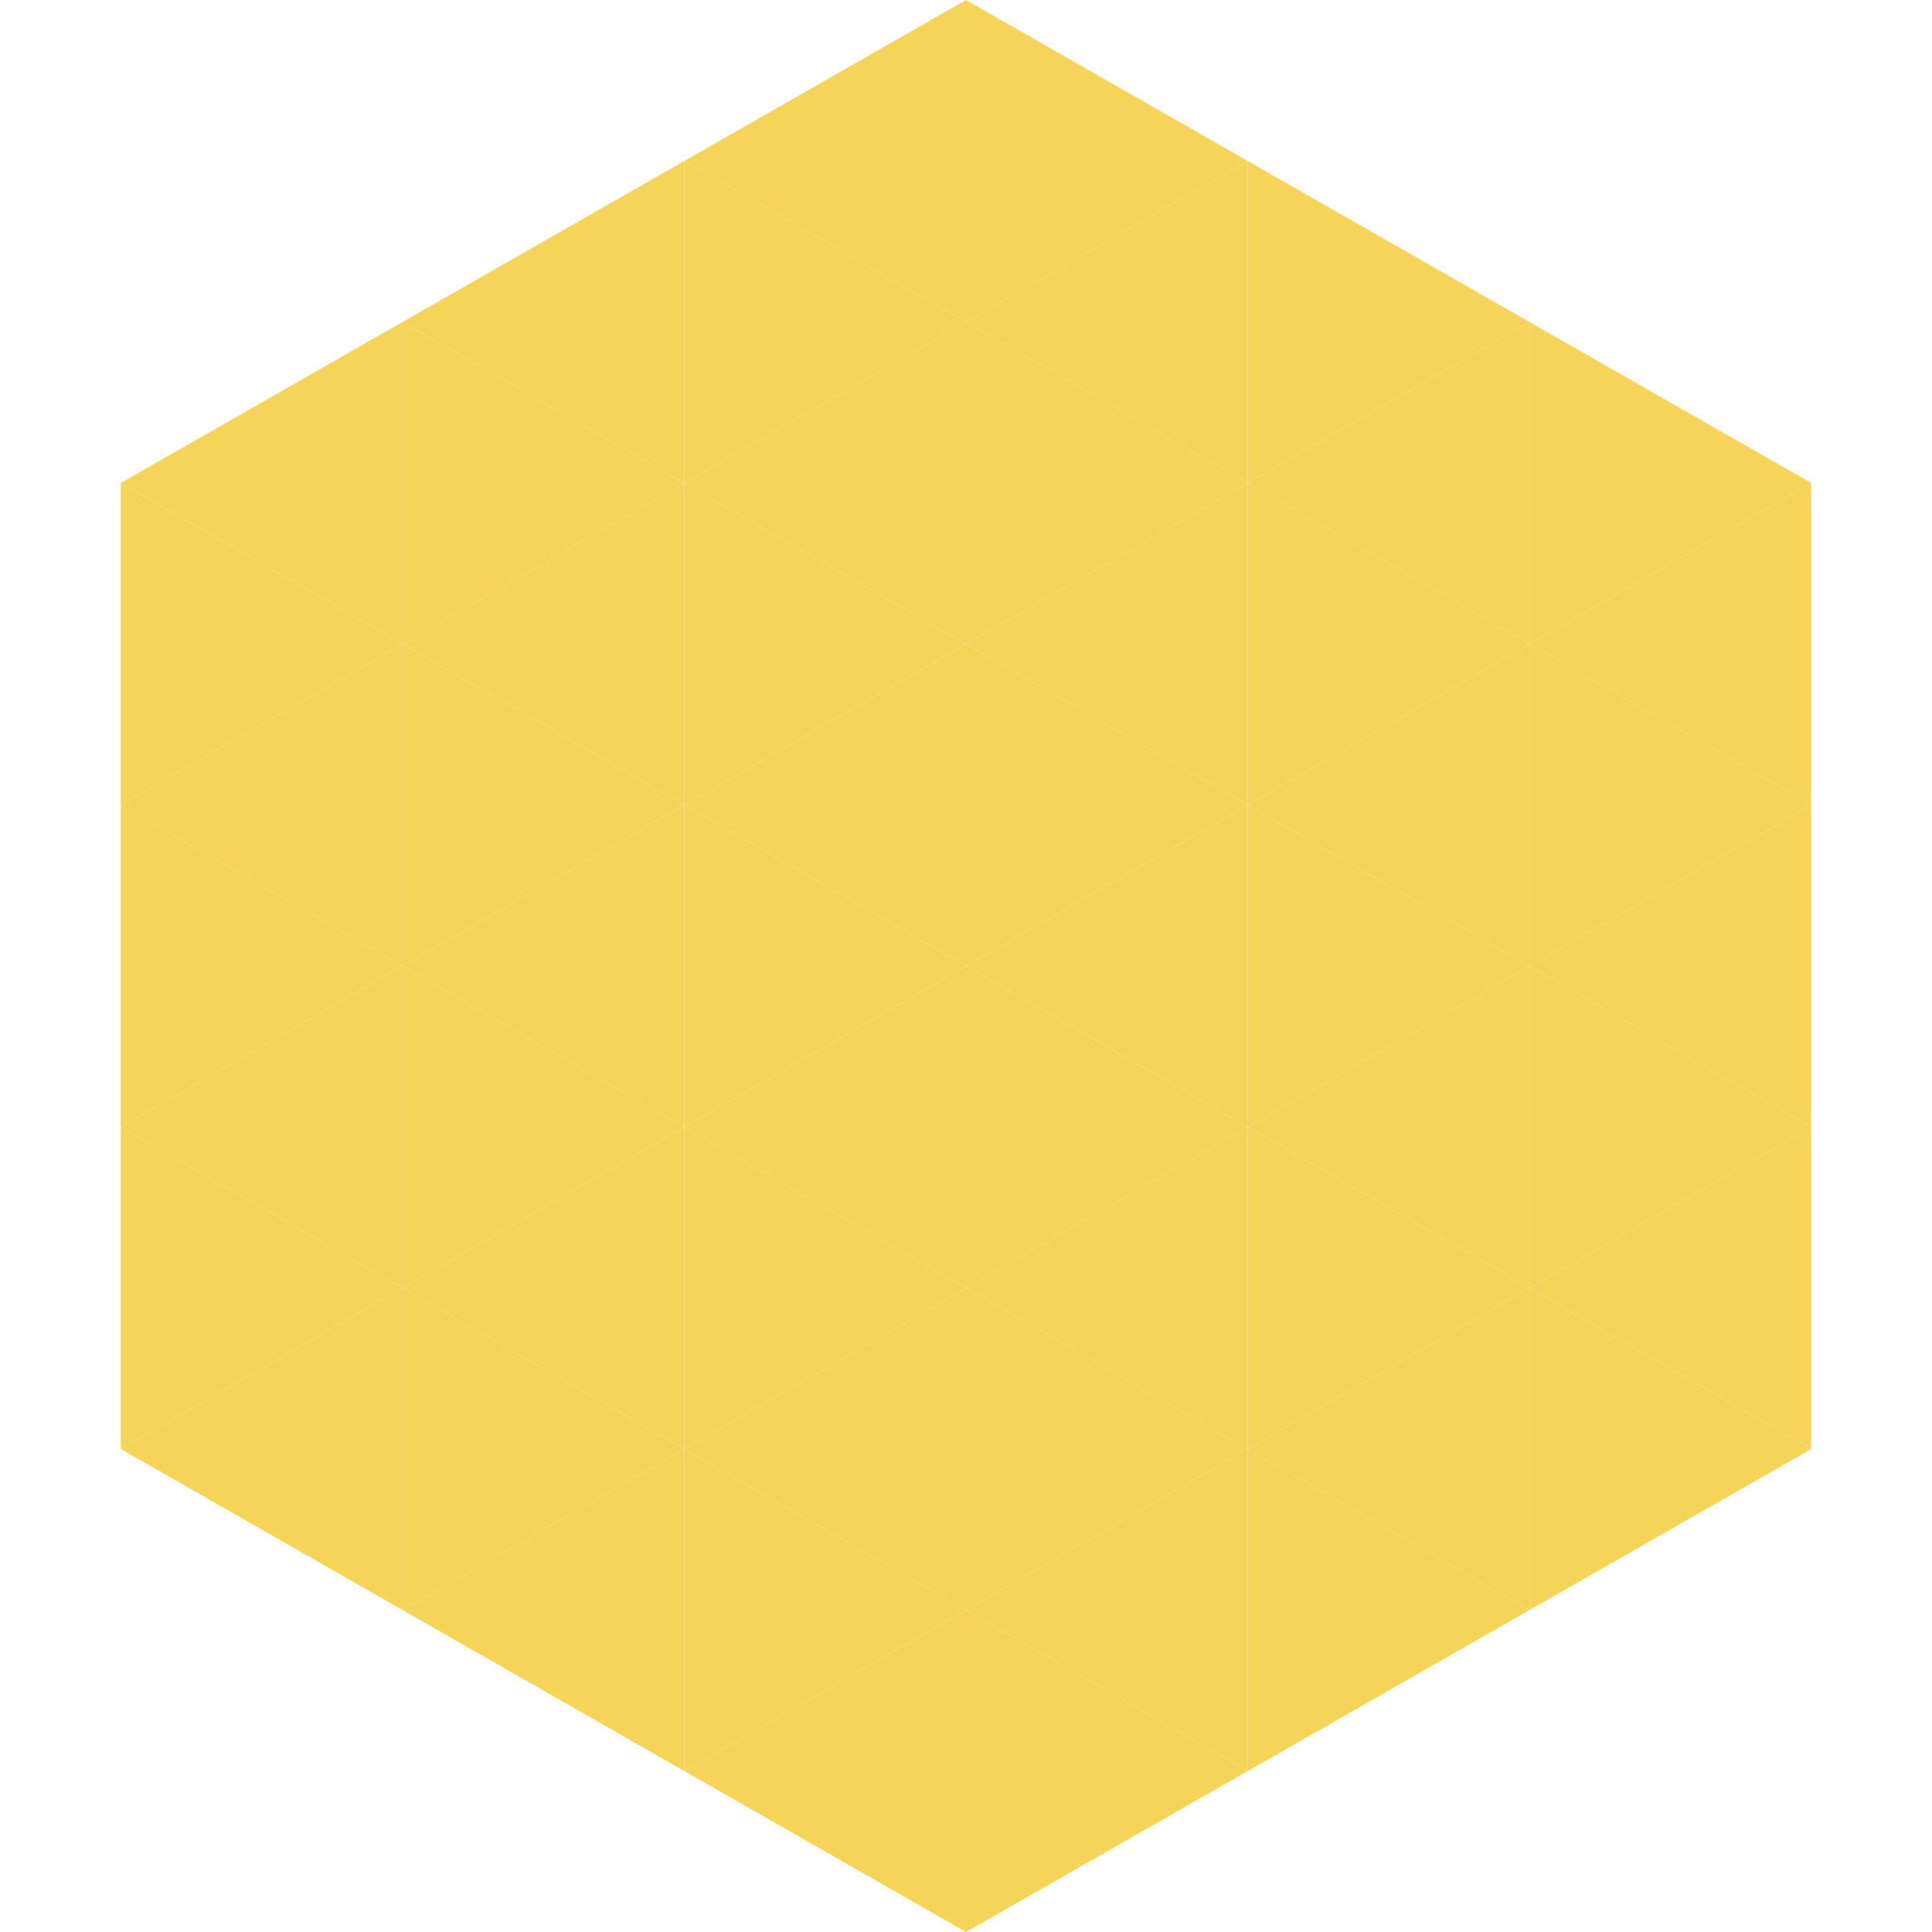 <?xml version="1.0"?>
<!-- Generated by SVGo -->
<svg width="240" height="240"
     xmlns="http://www.w3.org/2000/svg"
     xmlns:xlink="http://www.w3.org/1999/xlink">
<polygon points="50,40 15,60 50,80" style="fill:rgb(245,212,89)" />
<polygon points="190,40 225,60 190,80" style="fill:rgb(245,212,89)" />
<polygon points="15,60 50,80 15,100" style="fill:rgb(245,212,89)" />
<polygon points="225,60 190,80 225,100" style="fill:rgb(245,212,89)" />
<polygon points="50,80 15,100 50,120" style="fill:rgb(245,212,89)" />
<polygon points="190,80 225,100 190,120" style="fill:rgb(245,212,89)" />
<polygon points="15,100 50,120 15,140" style="fill:rgb(245,212,89)" />
<polygon points="225,100 190,120 225,140" style="fill:rgb(245,212,89)" />
<polygon points="50,120 15,140 50,160" style="fill:rgb(245,212,89)" />
<polygon points="190,120 225,140 190,160" style="fill:rgb(245,212,89)" />
<polygon points="15,140 50,160 15,180" style="fill:rgb(245,212,89)" />
<polygon points="225,140 190,160 225,180" style="fill:rgb(245,212,89)" />
<polygon points="50,160 15,180 50,200" style="fill:rgb(245,212,89)" />
<polygon points="190,160 225,180 190,200" style="fill:rgb(245,212,89)" />
<polygon points="15,180 50,200 15,220" style="fill:rgb(255,255,255); fill-opacity:0" />
<polygon points="225,180 190,200 225,220" style="fill:rgb(255,255,255); fill-opacity:0" />
<polygon points="50,0 85,20 50,40" style="fill:rgb(255,255,255); fill-opacity:0" />
<polygon points="190,0 155,20 190,40" style="fill:rgb(255,255,255); fill-opacity:0" />
<polygon points="85,20 50,40 85,60" style="fill:rgb(245,212,89)" />
<polygon points="155,20 190,40 155,60" style="fill:rgb(245,212,89)" />
<polygon points="50,40 85,60 50,80" style="fill:rgb(245,212,89)" />
<polygon points="190,40 155,60 190,80" style="fill:rgb(245,212,89)" />
<polygon points="85,60 50,80 85,100" style="fill:rgb(245,212,89)" />
<polygon points="155,60 190,80 155,100" style="fill:rgb(245,212,89)" />
<polygon points="50,80 85,100 50,120" style="fill:rgb(245,212,89)" />
<polygon points="190,80 155,100 190,120" style="fill:rgb(245,212,89)" />
<polygon points="85,100 50,120 85,140" style="fill:rgb(245,212,89)" />
<polygon points="155,100 190,120 155,140" style="fill:rgb(245,212,89)" />
<polygon points="50,120 85,140 50,160" style="fill:rgb(245,212,89)" />
<polygon points="190,120 155,140 190,160" style="fill:rgb(245,212,89)" />
<polygon points="85,140 50,160 85,180" style="fill:rgb(245,212,89)" />
<polygon points="155,140 190,160 155,180" style="fill:rgb(245,212,89)" />
<polygon points="50,160 85,180 50,200" style="fill:rgb(245,212,89)" />
<polygon points="190,160 155,180 190,200" style="fill:rgb(245,212,89)" />
<polygon points="85,180 50,200 85,220" style="fill:rgb(245,212,89)" />
<polygon points="155,180 190,200 155,220" style="fill:rgb(245,212,89)" />
<polygon points="120,0 85,20 120,40" style="fill:rgb(245,212,89)" />
<polygon points="120,0 155,20 120,40" style="fill:rgb(245,212,89)" />
<polygon points="85,20 120,40 85,60" style="fill:rgb(245,212,89)" />
<polygon points="155,20 120,40 155,60" style="fill:rgb(245,212,89)" />
<polygon points="120,40 85,60 120,80" style="fill:rgb(245,212,89)" />
<polygon points="120,40 155,60 120,80" style="fill:rgb(245,212,89)" />
<polygon points="85,60 120,80 85,100" style="fill:rgb(245,212,89)" />
<polygon points="155,60 120,80 155,100" style="fill:rgb(245,212,89)" />
<polygon points="120,80 85,100 120,120" style="fill:rgb(245,212,89)" />
<polygon points="120,80 155,100 120,120" style="fill:rgb(245,212,89)" />
<polygon points="85,100 120,120 85,140" style="fill:rgb(245,212,89)" />
<polygon points="155,100 120,120 155,140" style="fill:rgb(245,212,89)" />
<polygon points="120,120 85,140 120,160" style="fill:rgb(245,212,89)" />
<polygon points="120,120 155,140 120,160" style="fill:rgb(245,212,89)" />
<polygon points="85,140 120,160 85,180" style="fill:rgb(245,212,89)" />
<polygon points="155,140 120,160 155,180" style="fill:rgb(245,212,89)" />
<polygon points="120,160 85,180 120,200" style="fill:rgb(245,212,89)" />
<polygon points="120,160 155,180 120,200" style="fill:rgb(245,212,89)" />
<polygon points="85,180 120,200 85,220" style="fill:rgb(245,212,89)" />
<polygon points="155,180 120,200 155,220" style="fill:rgb(245,212,89)" />
<polygon points="120,200 85,220 120,240" style="fill:rgb(245,212,89)" />
<polygon points="120,200 155,220 120,240" style="fill:rgb(245,212,89)" />
<polygon points="85,220 120,240 85,260" style="fill:rgb(255,255,255); fill-opacity:0" />
<polygon points="155,220 120,240 155,260" style="fill:rgb(255,255,255); fill-opacity:0" />
</svg>
